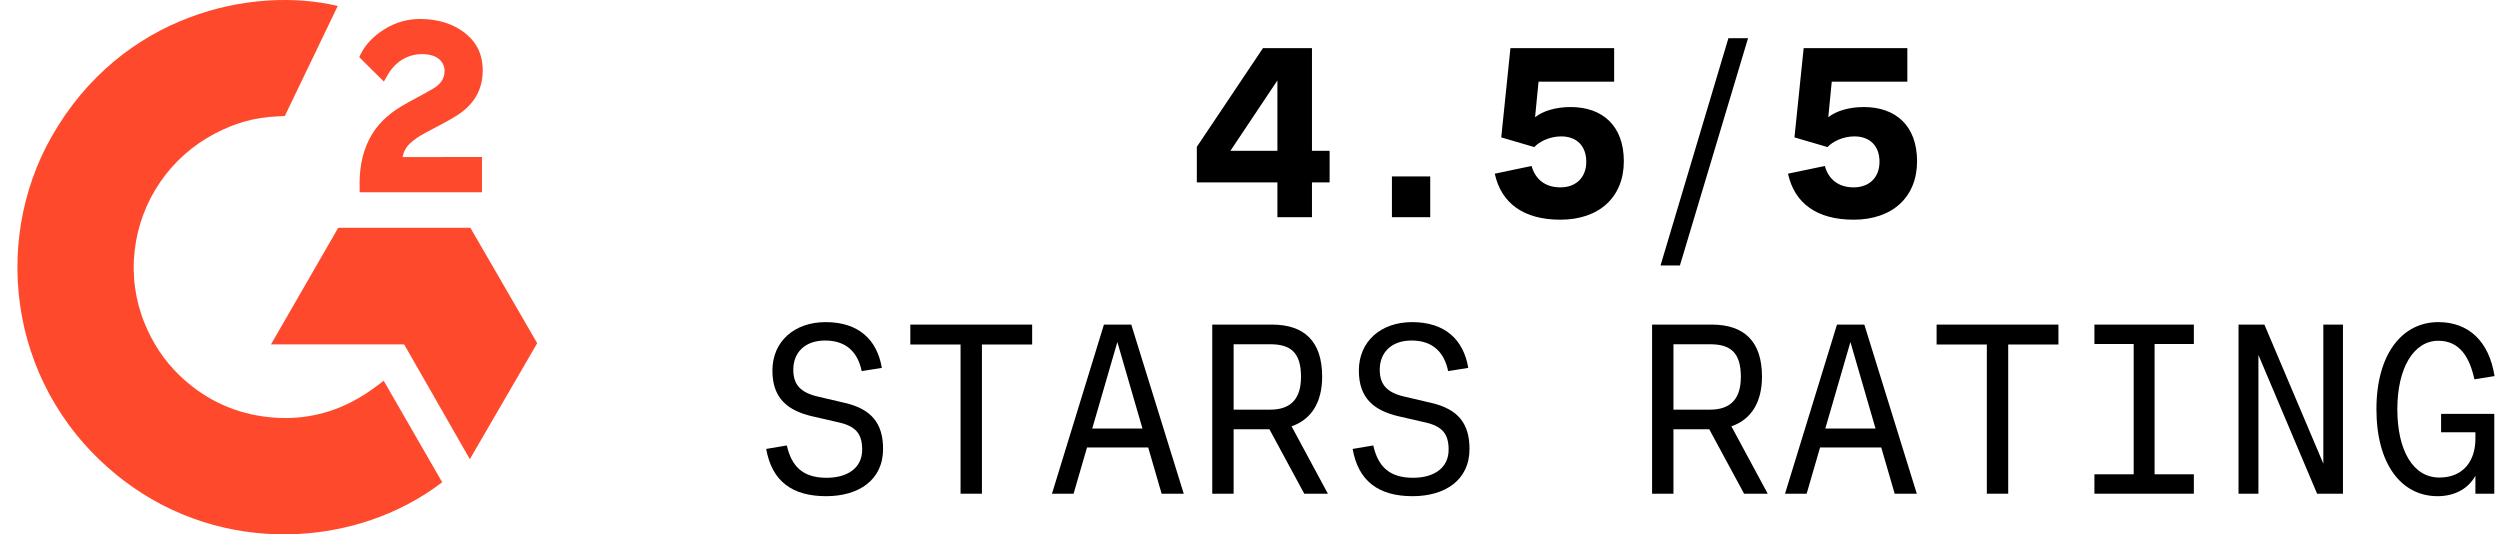 <svg xmlns="http://www.w3.org/2000/svg" width="131" height="28" viewBox="0 0 131 28" fill="none"><g clip-path="url(#clip0_4235_22101)"><path d="M20.105 19.949C21.135 21.736 22.154 23.504 23.171 25.269C18.665 28.719 11.653 29.136 6.462 25.163C0.489 20.587 -0.493 12.779 2.705 7.158C6.384 0.693 13.267 -0.737 17.698 0.312C17.578 0.572 14.924 6.079 14.924 6.079C14.924 6.079 14.714 6.092 14.596 6.095C13.286 6.15 12.31 6.455 11.264 6.996C10.117 7.594 9.134 8.465 8.401 9.531C7.668 10.598 7.207 11.827 7.059 13.113C6.904 14.417 7.084 15.738 7.582 16.953C8.004 17.98 8.599 18.892 9.398 19.662C10.623 20.844 12.082 21.576 13.772 21.819C15.372 22.049 16.911 21.821 18.354 21.096C18.895 20.825 19.355 20.525 19.893 20.114C19.962 20.069 20.022 20.013 20.105 19.949Z" fill="#FF492C"></path><path d="M20.115 4.273C19.854 4.016 19.611 3.779 19.37 3.54C19.226 3.397 19.087 3.249 18.94 3.11C18.887 3.06 18.825 2.992 18.825 2.992C18.825 2.992 18.875 2.885 18.897 2.841C19.179 2.275 19.621 1.861 20.146 1.532C20.726 1.165 21.402 0.978 22.088 0.995C22.966 1.013 23.782 1.231 24.471 1.82C24.979 2.255 25.24 2.806 25.286 3.464C25.363 4.575 24.903 5.425 23.991 6.019C23.455 6.368 22.877 6.638 22.297 6.958C21.977 7.134 21.704 7.289 21.391 7.609C21.116 7.929 21.103 8.231 21.103 8.231L25.256 8.226V10.076H18.845C18.845 10.076 18.845 9.949 18.845 9.897C18.821 8.988 18.927 8.132 19.343 7.307C19.726 6.549 20.321 5.995 21.036 5.568C21.587 5.239 22.166 4.959 22.718 4.632C23.058 4.43 23.299 4.134 23.297 3.705C23.297 3.337 23.029 3.009 22.646 2.907C21.743 2.663 20.824 3.052 20.346 3.878C20.277 3.999 20.205 4.119 20.115 4.273Z" fill="#FF492C"></path><path d="M28.149 17.983L24.649 11.938H17.722L14.2 18.045H21.177L24.62 24.061L28.149 17.983Z" fill="#FF492C"></path></g><path d="M68.747 2.521H66.18L62.714 7.694V9.557H66.936V11.381H68.747V9.557H69.672V7.902H68.747V2.521ZM64.473 7.902L66.936 4.215V7.902H64.473Z" fill="black"></path><path d="M72.937 11.381H74.944V9.245H72.937V11.381Z" fill="black"></path><path d="M79.147 2.521L78.665 7.199L80.398 7.707C80.659 7.42 81.206 7.147 81.805 7.147C82.626 7.147 83.121 7.655 83.121 8.476C83.121 9.297 82.587 9.818 81.766 9.818C80.958 9.818 80.45 9.388 80.255 8.697L78.326 9.101C78.665 10.652 79.838 11.512 81.766 11.512C83.799 11.512 85.089 10.326 85.089 8.45C85.089 6.586 83.968 5.609 82.3 5.609C81.519 5.609 80.841 5.818 80.437 6.143L80.62 4.28H84.581V2.521H79.147Z" fill="black"></path><path d="M87.012 13.909H88.028L91.598 2H90.569L87.012 13.909Z" fill="black"></path><path d="M94.512 2.521L94.03 7.199L95.763 7.707C96.023 7.42 96.571 7.147 97.17 7.147C97.991 7.147 98.486 7.655 98.486 8.476C98.486 9.297 97.952 9.818 97.131 9.818C96.323 9.818 95.815 9.388 95.62 8.697L93.691 9.101C94.03 10.652 95.203 11.512 97.131 11.512C99.164 11.512 100.454 10.326 100.454 8.45C100.454 6.586 99.333 5.609 97.665 5.609C96.883 5.609 96.206 5.818 95.802 6.143L95.984 4.28H99.945V2.521H94.512Z" fill="black"></path><path d="M40.149 23.524C40.448 25.231 41.53 26 43.289 26C44.983 26 46.273 25.166 46.273 23.524C46.273 22.195 45.673 21.44 44.279 21.114L42.885 20.788C41.908 20.567 41.569 20.124 41.569 19.368C41.569 18.508 42.142 17.843 43.237 17.843C44.422 17.843 44.97 18.547 45.152 19.446L46.208 19.277C45.96 17.804 44.996 16.879 43.263 16.879C41.634 16.879 40.474 17.883 40.474 19.42C40.474 20.879 41.282 21.518 42.572 21.817L43.992 22.143C44.879 22.352 45.178 22.769 45.178 23.563C45.178 24.502 44.435 25.036 43.315 25.036C42.064 25.036 41.478 24.436 41.23 23.342L40.149 23.524Z" fill="black"></path><path d="M47.701 18.052H50.333V25.87H51.453V18.052H54.085V17.009H47.701V18.052Z" fill="black"></path><path d="M59.279 17.009H57.846L55.123 25.87H56.256L56.96 23.446H60.165L60.869 25.87H62.028L59.279 17.009ZM57.233 22.456L58.549 17.922L59.865 22.456H57.233Z" fill="black"></path><path d="M63.522 25.87H64.642V22.495H66.519L68.343 25.87H69.581L67.678 22.339C68.734 21.974 69.281 21.062 69.281 19.733C69.281 17.883 68.343 17.009 66.649 17.009H63.522V25.87ZM64.642 21.466V18.039H66.558C67.587 18.039 68.173 18.43 68.173 19.746C68.173 20.84 67.691 21.466 66.558 21.466H64.642Z" fill="black"></path><path d="M70.878 23.524C71.178 25.231 72.26 26 74.019 26C75.712 26 77.002 25.166 77.002 23.524C77.002 22.195 76.403 21.44 75.009 21.114L73.615 20.788C72.637 20.567 72.299 20.124 72.299 19.368C72.299 18.508 72.872 17.843 73.966 17.843C75.152 17.843 75.699 18.547 75.882 19.446L76.937 19.277C76.69 17.804 75.725 16.879 73.993 16.879C72.364 16.879 71.204 17.883 71.204 19.42C71.204 20.879 72.012 21.518 73.302 21.817L74.722 22.143C75.608 22.352 75.908 22.769 75.908 23.563C75.908 24.502 75.165 25.036 74.045 25.036C72.794 25.036 72.207 24.436 71.96 23.342L70.878 23.524Z" fill="black"></path><path d="M86.569 25.87H87.689V22.495H89.566L91.39 25.87H92.628L90.725 22.339C91.781 21.974 92.328 21.062 92.328 19.733C92.328 17.883 91.39 17.009 89.696 17.009H86.569V25.87ZM87.689 21.466V18.039H89.605C90.634 18.039 91.221 18.43 91.221 19.746C91.221 20.84 90.739 21.466 89.605 21.466H87.689Z" fill="black"></path><path d="M97.691 17.009H96.258L93.535 25.87H94.668L95.372 23.446H98.577L99.281 25.87H100.44L97.691 17.009ZM95.646 22.456L96.962 17.922L98.278 22.456H95.646Z" fill="black"></path><path d="M101.478 18.052H104.11V25.87H105.23V18.052H107.862V17.009H101.478V18.052Z" fill="black"></path><path d="M109.747 25.87H114.958V24.853H112.9V18.026H114.958V17.009H109.747V18.026H111.805V24.853H109.747V25.87Z" fill="black"></path><path d="M122.771 25.87V17.009H121.742V24.293L118.654 17.009H117.299V25.87H118.341V18.599L121.416 25.87H122.771Z" fill="black"></path><path d="M130.701 21.687H127.913V22.651H129.711V23.003C129.711 24.124 129.098 25.023 127.822 25.023C126.427 25.023 125.62 23.576 125.62 21.44C125.62 19.303 126.466 17.856 127.769 17.856C128.903 17.856 129.411 18.742 129.659 19.876L130.714 19.707C130.427 17.883 129.359 16.879 127.769 16.879C125.867 16.879 124.525 18.56 124.525 21.44C124.525 24.319 125.828 26 127.73 26C128.629 26 129.333 25.609 129.711 24.932V25.87H130.701V21.687Z" fill="black"></path><defs><clipPath id="clip0_4235_22101"><rect width="27.235" height="28" fill="white" transform="translate(0.913)"></rect></clipPath></defs></svg>